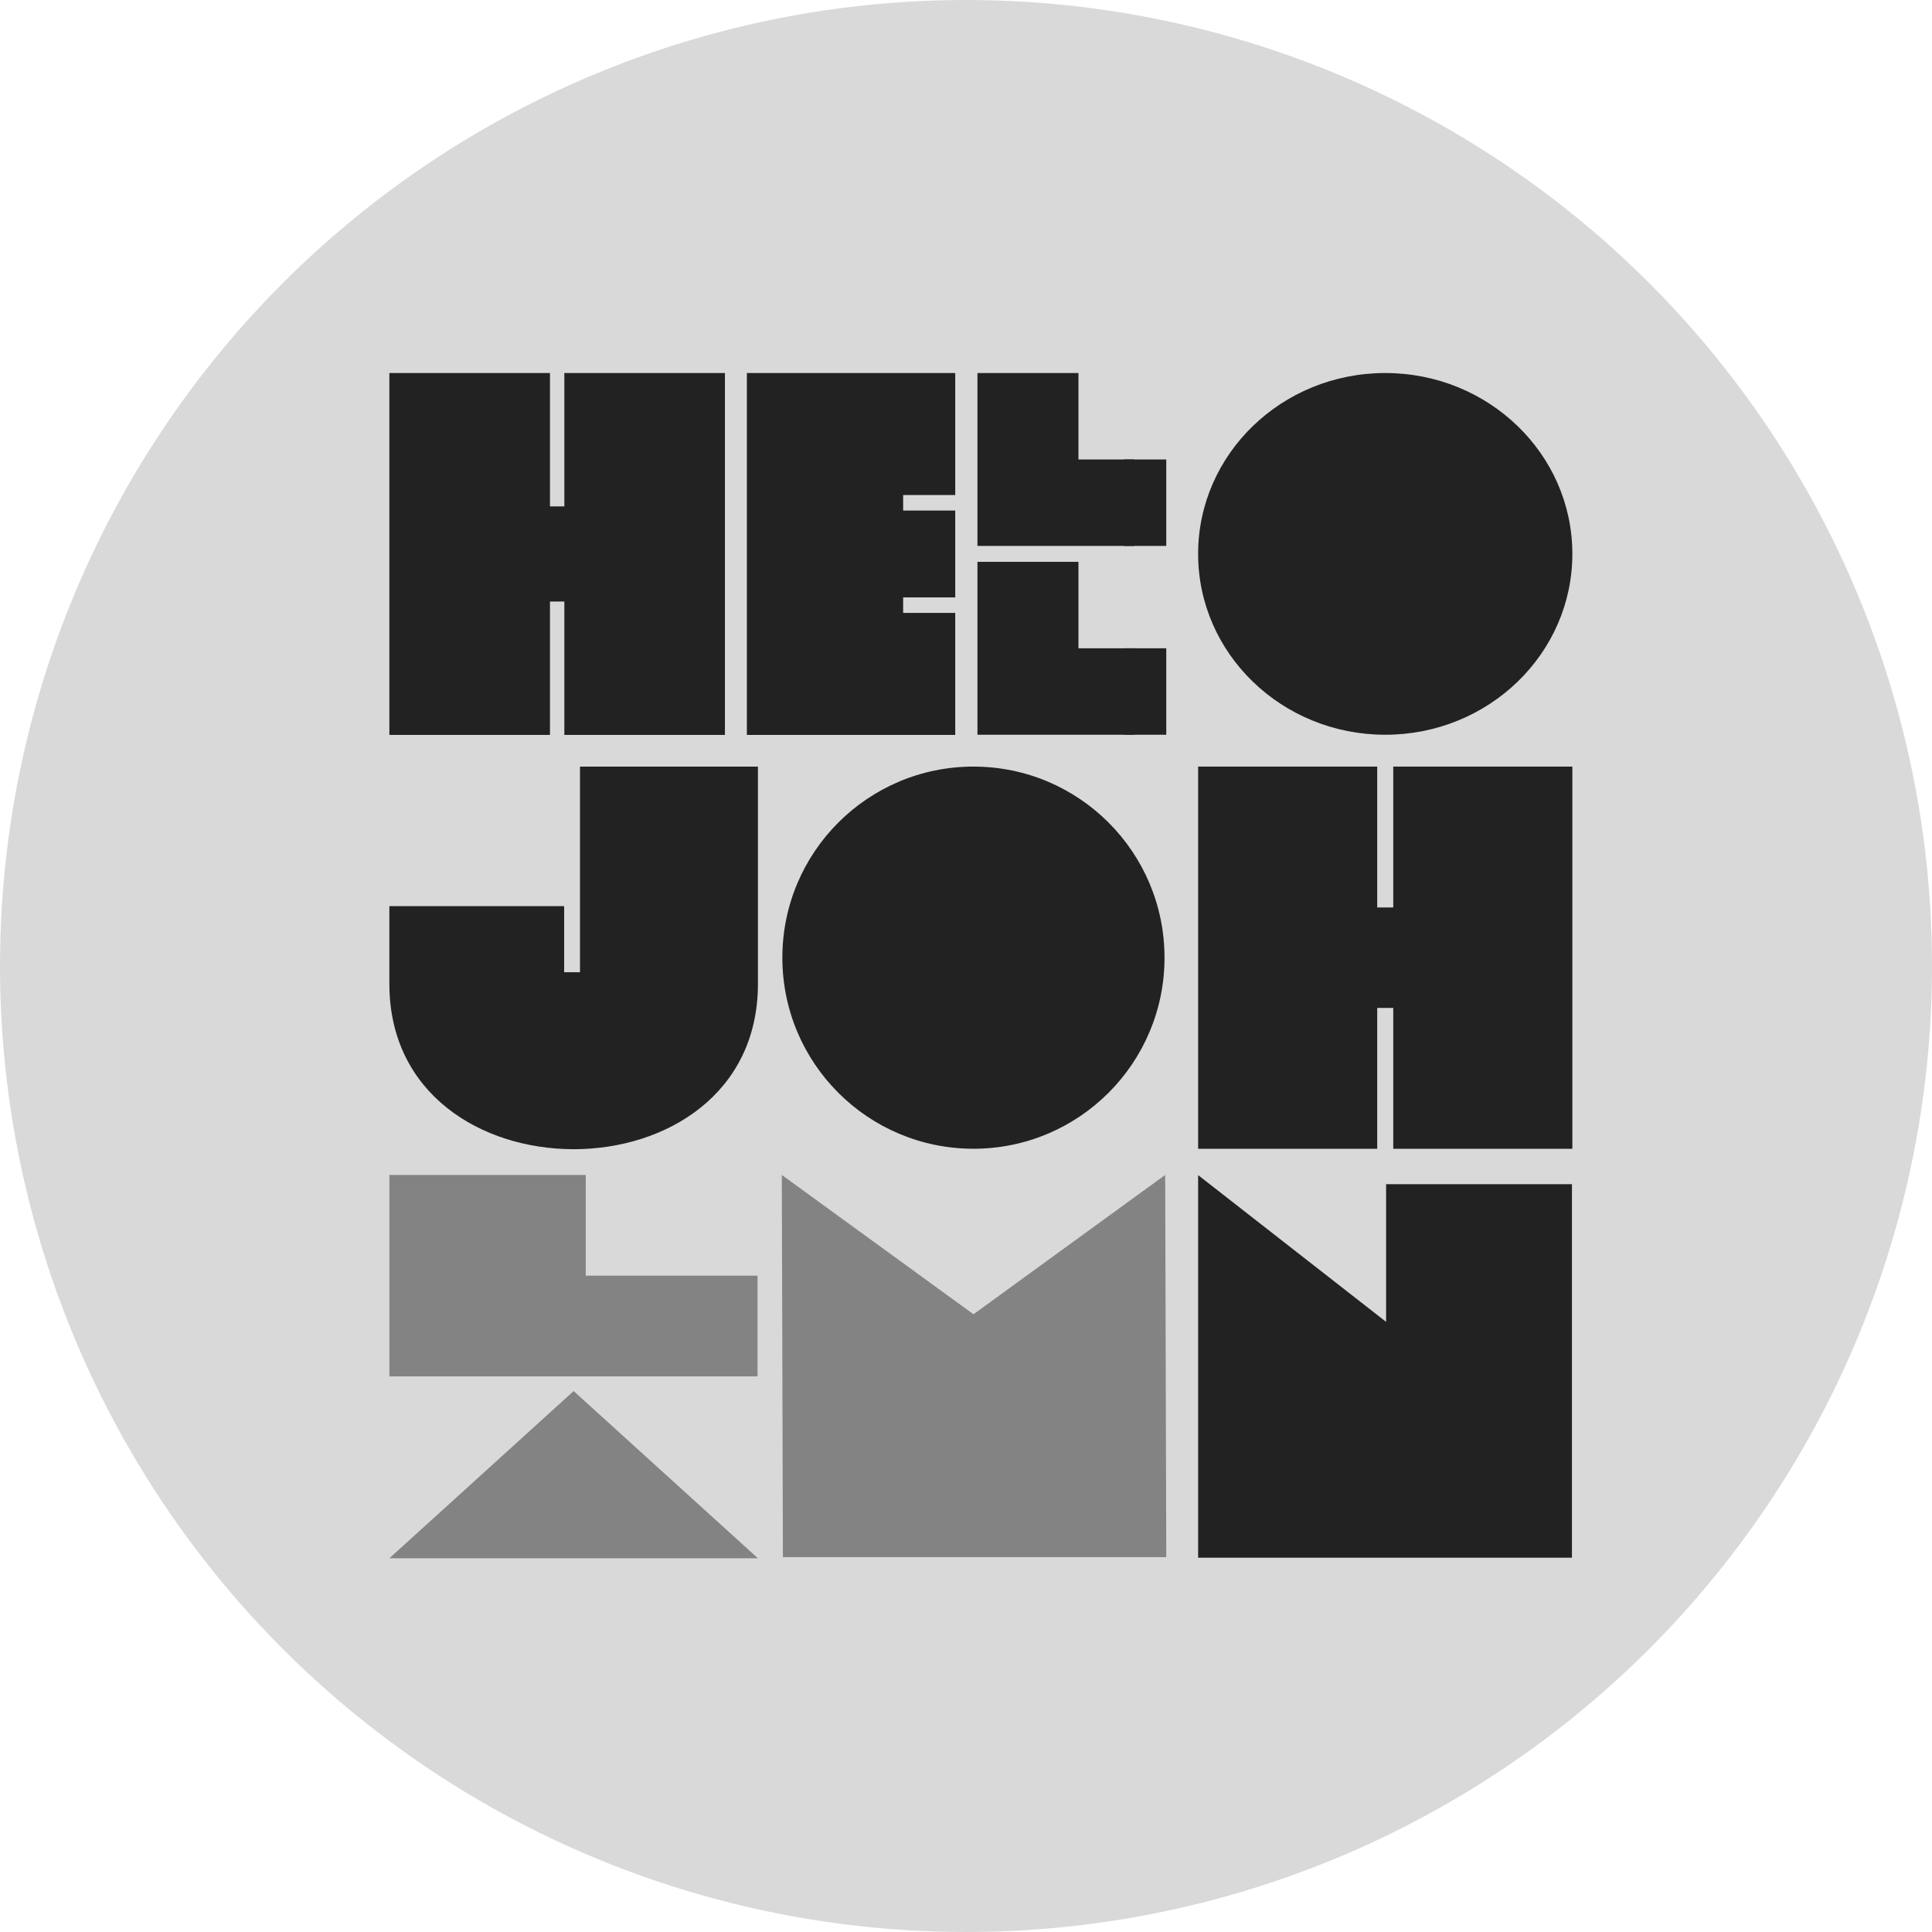 <svg width="1300" height="1300" viewBox="0 0 1300 1300" fill="none" xmlns="http://www.w3.org/2000/svg">
<circle cx="650" cy="650" r="650" fill="#D9D9D9"/>
<path d="M509.997 662.02C509.997 810.351 262 810.351 262 662.02V609.731H379.603V654.194H390.262V515.823H509.997V662.02Z" fill="#222222"/>
<path d="M655.004 515.823C726.011 515.823 783.574 573.387 783.574 644.393C783.574 715.4 726.011 772.963 655.004 772.963C583.998 772.963 526.435 715.4 526.435 644.393C526.435 573.387 583.998 515.823 655.004 515.823Z" fill="#222222"/>
<path d="M262 251H370.059V340.749H379.736V251H487.795V494.504H379.736V404.755H370.059V494.504H262V251Z" fill="#222222"/>
<path d="M502.553 251H642.752V333.096H607.702V343.532H642.752V401.973H607.702V412.408H642.752V494.504H502.553V251Z" fill="#222222"/>
<path d="M725.66 309.169H763.327V367.339H657.704V251H725.66V309.169Z" fill="#222222"/>
<path d="M725.66 436.223H763.327V494.392H657.704V378.054H725.66V436.223Z" fill="#222222"/>
<path d="M932.095 251C1001.63 251 1058 305.486 1058 372.696C1058 439.906 1001.63 494.392 932.095 494.392C862.56 494.392 806.189 439.906 806.189 372.696C806.189 305.486 862.56 251 932.095 251Z" fill="#222222"/>
<rect x="756.439" y="309.169" width="28.319" height="58.169" fill="#222222"/>
<rect x="756.439" y="436.223" width="28.319" height="58.169" fill="#222222"/>
<path d="M262 1048.53L385.992 936.019L509.985 1048.53H262Z" fill="#838383"/>
<path d="M526.796 1047.77L526.059 790.596L655.04 884.337L784.022 790.596L784.759 1047.77H526.796Z" fill="#838383"/>
<path fill-rule="evenodd" clip-rule="evenodd" d="M467.376 858.367H394.136V790.596H262V926.138L454.541 926.138H509.736V858.367L467.376 858.367Z" fill="#838383"/>
<path d="M806.189 515.823H926.699V610.609H937.491V515.823H1058V772.993H937.491V678.207H926.699V772.993H806.189V515.823Z" fill="#222222"/>
<path d="M806.189 790.708L932.678 889.449V796.811H1057.73V1048.15H806.189V790.708Z" fill="#222222"/>
</svg>
